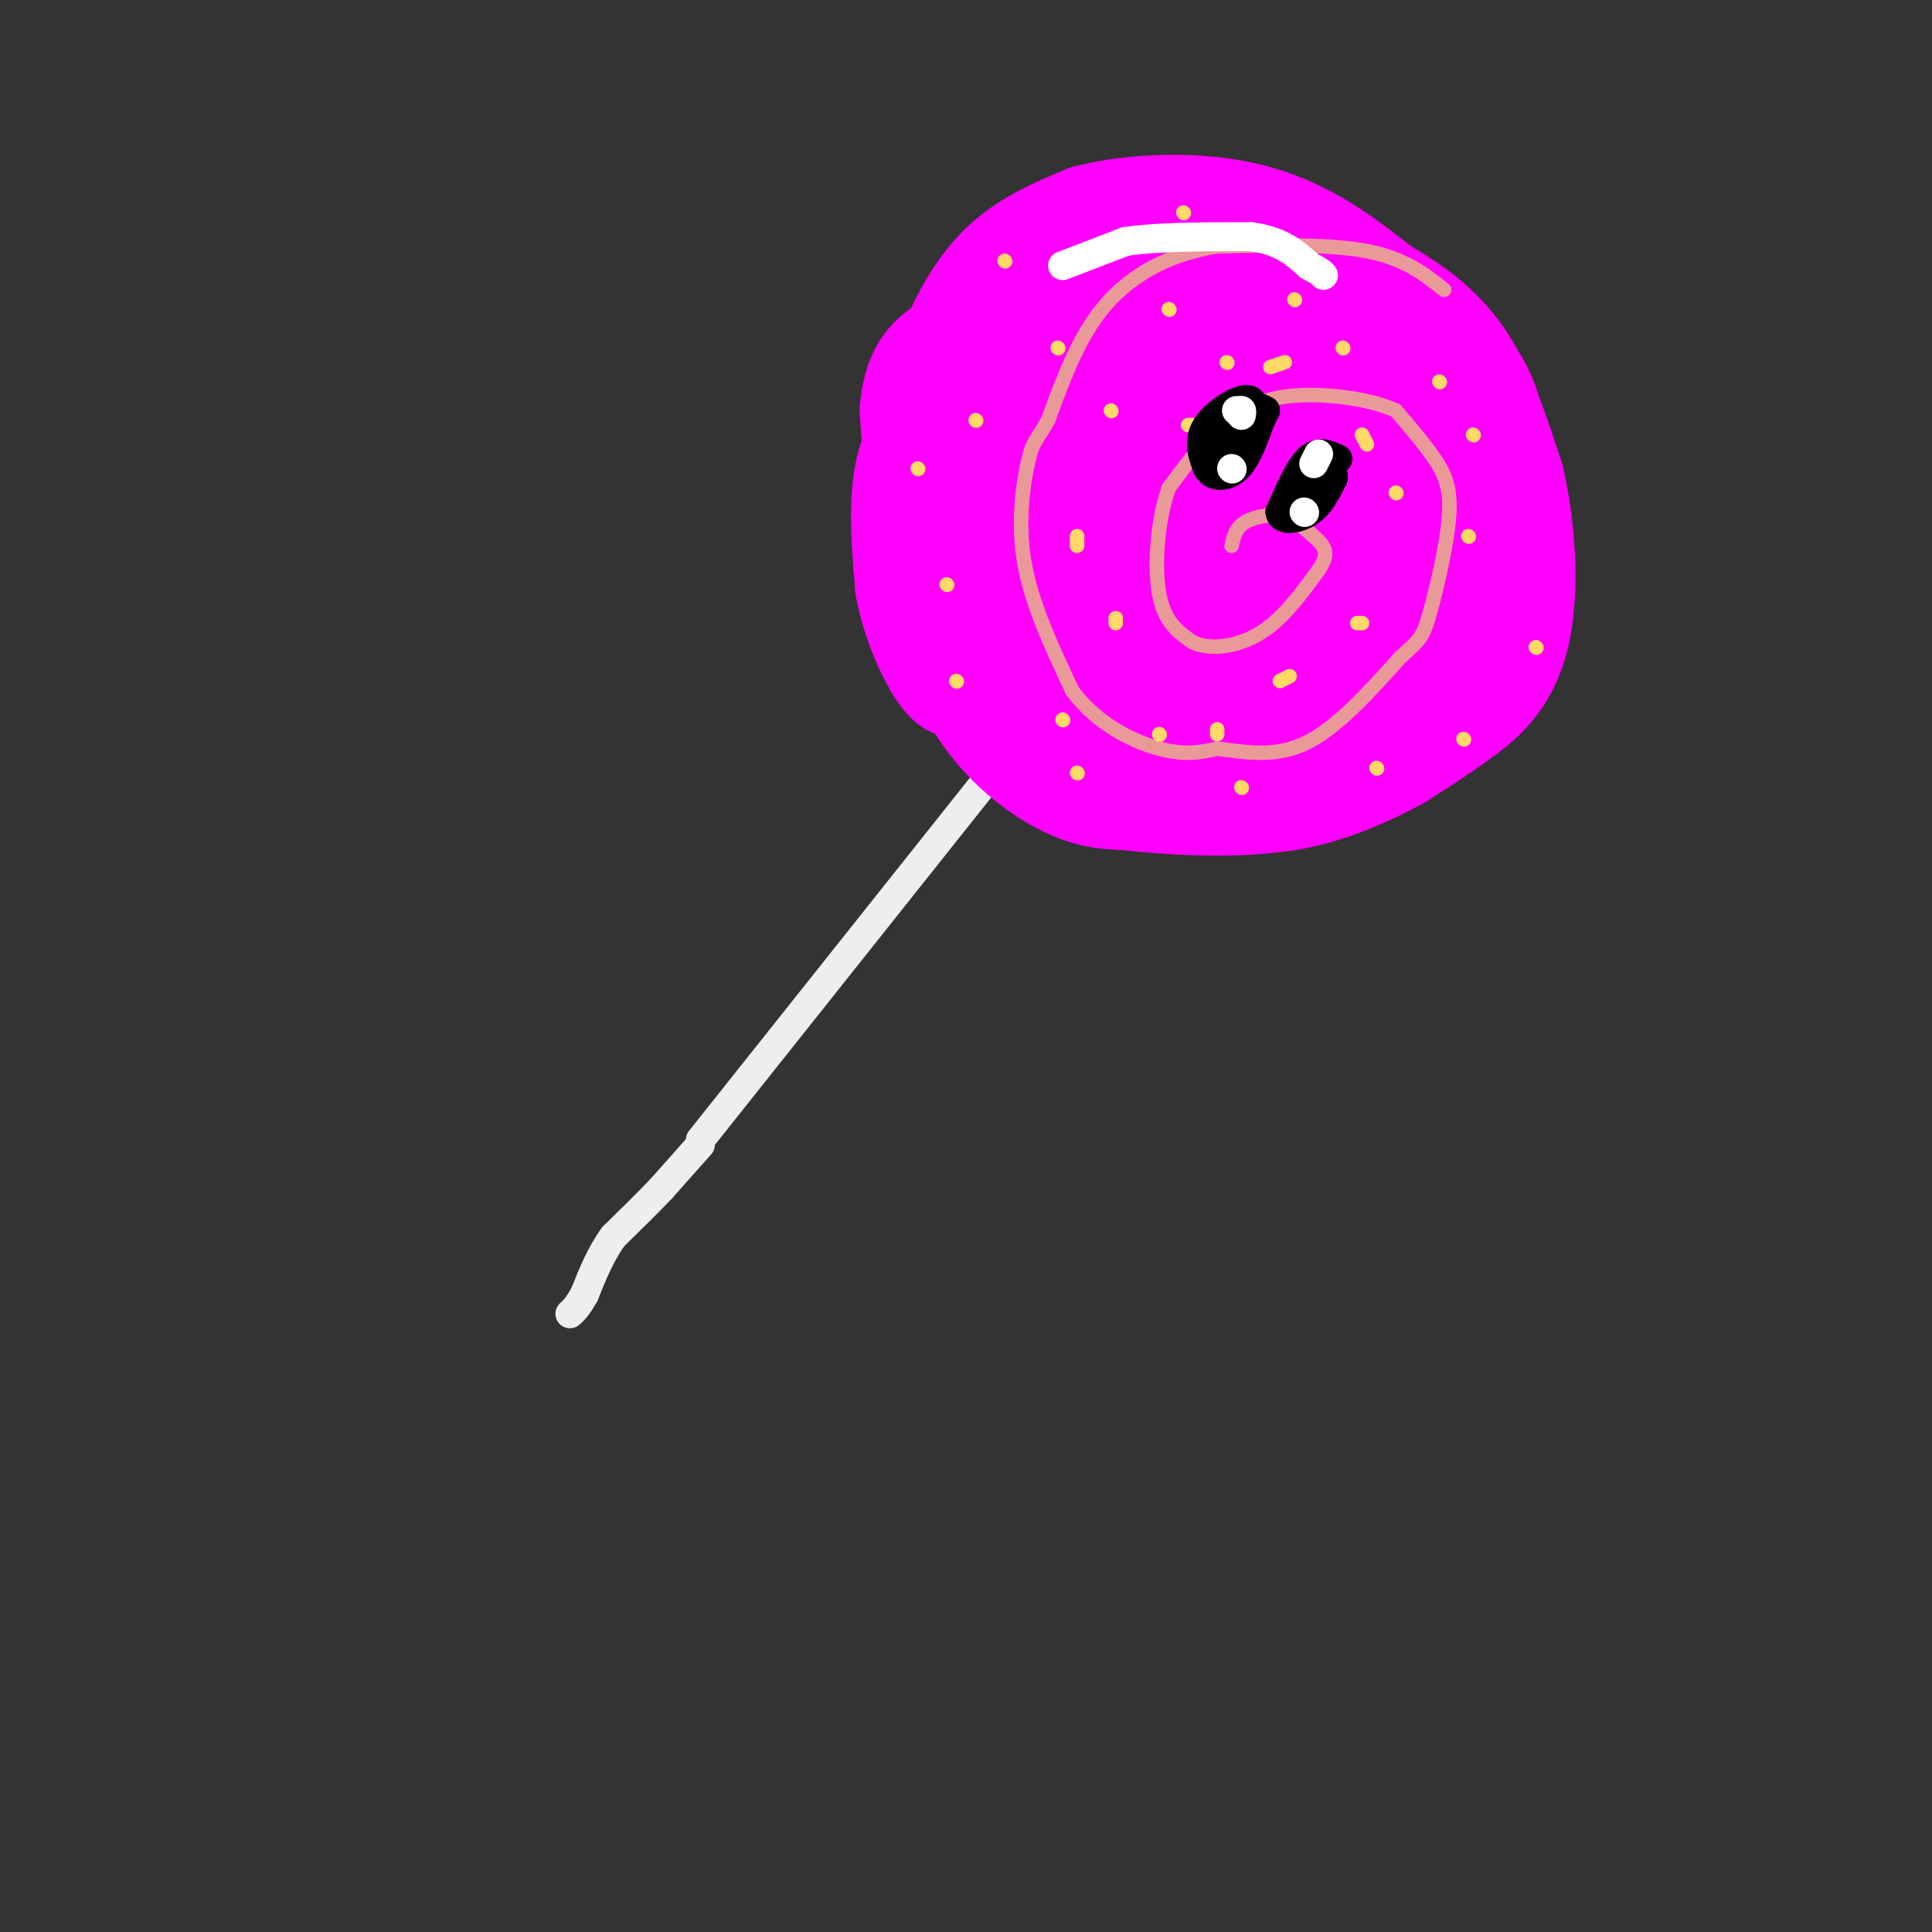 <svg viewBox='0 0 400 400' version='1.1' xmlns='http://www.w3.org/2000/svg' xmlns:xlink='http://www.w3.org/1999/xlink'><rect x="0" y="0" width="400" height="400" fill="#333333" stroke="none"/><g fill='none' stroke='rgb(238,238,238)' stroke-width='6' stroke-linecap='round' stroke-linejoin='round'><path d='M215,148c0.000,0.000 -70.000,88.000 -70,88'/><path d='M145,237c0.000,0.000 -8.000,9.000 -8,9'/><path d='M137,246c-3.000,3.167 -6.500,6.583 -10,10'/><path d='M127,256c-2.667,3.667 -4.333,7.833 -6,12'/><path d='M121,268c-1.500,2.667 -2.250,3.333 -3,4'/></g>
<g fill='none' stroke='rgb(255,0,255)' stroke-width='28' stroke-linecap='round' stroke-linejoin='round'><path d='M229,144c-4.583,-2.500 -9.167,-5.000 -13,-11c-3.833,-6.000 -6.917,-15.500 -10,-25'/><path d='M206,108c-2.134,-7.341 -2.469,-13.195 0,-20c2.469,-6.805 7.742,-14.563 10,-19c2.258,-4.437 1.502,-5.553 6,-7c4.498,-1.447 14.249,-3.223 24,-5'/><path d='M246,57c8.179,-1.238 16.625,-1.833 25,2c8.375,3.833 16.679,12.095 22,19c5.321,6.905 7.661,12.452 10,18'/><path d='M303,96c1.798,8.357 1.292,20.250 0,27c-1.292,6.750 -3.369,8.357 -7,11c-3.631,2.643 -8.815,6.321 -14,10'/><path d='M282,144c-6.976,3.690 -17.417,7.917 -25,9c-7.583,1.083 -12.310,-0.976 -16,-3c-3.690,-2.024 -6.345,-4.012 -9,-6'/><path d='M232,144c-3.222,-2.756 -6.778,-6.644 -10,-13c-3.222,-6.356 -6.111,-15.178 -9,-24'/><path d='M213,107c-1.500,-9.000 -0.750,-19.500 0,-30'/><path d='M213,77c-0.844,-5.467 -2.956,-4.133 -2,-5c0.956,-0.867 4.978,-3.933 9,-7'/><path d='M220,65c5.133,-3.622 13.467,-9.178 22,-11c8.533,-1.822 17.267,0.089 26,2'/><path d='M268,56c7.095,1.405 11.833,3.917 17,7c5.167,3.083 10.762,6.738 15,13c4.238,6.262 7.119,15.131 10,24'/><path d='M310,100c2.286,9.929 3.000,22.750 1,31c-2.000,8.250 -6.714,11.929 -11,15c-4.286,3.071 -8.143,5.536 -12,8'/><path d='M288,154c-5.500,3.024 -13.250,6.583 -21,8c-7.750,1.417 -15.500,0.690 -22,-1c-6.500,-1.690 -11.750,-4.345 -17,-7'/><path d='M228,154c-6.378,-3.844 -13.822,-9.956 -19,-18c-5.178,-8.044 -8.089,-18.022 -11,-28'/><path d='M198,108c-2.289,-9.022 -2.511,-17.578 -2,-23c0.511,-5.422 1.756,-7.711 3,-10'/><path d='M199,75c1.933,-4.889 5.267,-12.111 10,-17c4.733,-4.889 10.867,-7.444 17,-10'/><path d='M226,48c8.778,-2.267 22.222,-2.933 33,0c10.778,2.933 18.889,9.467 27,16'/><path d='M286,64c7.048,5.048 11.167,9.667 14,13c2.833,3.333 4.381,5.381 6,12c1.619,6.619 3.310,17.810 5,29'/><path d='M311,118c-2.515,9.096 -11.304,17.336 -15,22c-3.696,4.664 -2.299,5.751 -11,8c-8.701,2.249 -27.502,5.660 -36,4c-8.498,-1.660 -6.695,-8.392 -6,-14c0.695,-5.608 0.283,-10.094 1,-14c0.717,-3.906 2.563,-7.233 7,-13c4.437,-5.767 11.464,-13.976 16,-17c4.536,-3.024 6.582,-0.864 8,2c1.418,2.864 2.209,6.432 3,10'/><path d='M278,106c-0.139,3.694 -1.987,7.930 -5,11c-3.013,3.070 -7.191,4.975 -14,-2c-6.809,-6.975 -16.248,-22.830 -19,-31c-2.752,-8.170 1.182,-8.657 4,-9c2.818,-0.343 4.521,-0.544 7,7c2.479,7.544 5.736,22.834 7,30c1.264,7.166 0.535,6.210 -4,8c-4.535,1.790 -12.875,6.328 -19,9c-6.125,2.672 -10.036,3.478 -12,2c-1.964,-1.478 -1.982,-5.239 -2,-9'/><path d='M221,122c-1.450,-3.327 -4.076,-7.144 5,-14c9.076,-6.856 29.855,-16.749 39,-20c9.145,-3.251 6.655,0.141 7,5c0.345,4.859 3.523,11.184 0,15c-3.523,3.816 -13.747,5.124 -21,4c-7.253,-1.124 -11.536,-4.679 -16,-10c-4.464,-5.321 -9.110,-12.410 -9,-17c0.110,-4.590 4.977,-6.683 13,-8c8.023,-1.317 19.202,-1.858 24,-2c4.798,-0.142 3.215,0.116 4,3c0.785,2.884 3.939,8.396 5,14c1.061,5.604 0.031,11.302 -1,17'/><path d='M271,109c-1.578,6.867 -5.024,15.535 -9,19c-3.976,3.465 -8.483,1.729 -13,0c-4.517,-1.729 -9.042,-3.450 -4,-6c5.042,-2.550 19.653,-5.927 25,-2c5.347,3.927 1.430,15.160 0,20c-1.430,4.840 -0.373,3.287 -4,3c-3.627,-0.287 -11.938,0.692 -16,-1c-4.062,-1.692 -3.875,-6.055 -2,-8c1.875,-1.945 5.437,-1.473 9,-1'/><path d='M257,133c0.643,1.005 -2.250,4.018 -8,4c-5.750,-0.018 -14.356,-3.067 -20,-6c-5.644,-2.933 -8.327,-5.751 -10,-12c-1.673,-6.249 -2.335,-15.928 -4,-21c-1.665,-5.072 -4.332,-5.536 -7,-6'/><path d='M208,92c-3.933,0.444 -10.267,4.556 -13,8c-2.733,3.444 -1.867,6.222 -1,9'/><path d='M194,109c1.500,7.000 5.750,20.000 10,33'/><path d='M204,142c4.800,8.778 11.800,14.222 17,17c5.200,2.778 8.600,2.889 12,3'/><path d='M233,162c8.533,1.000 23.867,2.000 33,0c9.133,-2.000 12.067,-7.000 15,-12'/><path d='M281,150c3.526,-6.041 4.842,-15.145 7,-20c2.158,-4.855 5.158,-5.461 -1,-11c-6.158,-5.539 -21.474,-16.011 -33,-22c-11.526,-5.989 -19.263,-7.494 -27,-9'/><path d='M227,88c-6.156,-2.156 -8.044,-3.044 -13,-2c-4.956,1.044 -12.978,4.022 -21,7'/><path d='M193,93c-3.833,5.833 -2.917,16.917 -2,28'/><path d='M191,121c1.644,9.156 6.756,18.044 8,18c1.244,-0.044 -1.378,-9.022 -4,-18'/><path d='M195,121c-1.167,-9.000 -2.083,-22.500 -3,-36'/><path d='M192,85c0.667,-7.833 3.833,-9.417 7,-11'/><path d='M199,74c1.167,-1.833 0.583,-0.917 0,0'/></g>
<g fill='none' stroke='rgb(234,153,153)' stroke-width='3' stroke-linecap='round' stroke-linejoin='round'><path d='M299,60c-4.083,-3.250 -8.167,-6.500 -16,-8c-7.833,-1.500 -19.417,-1.250 -31,-1'/><path d='M252,51c-9.400,1.444 -17.400,5.556 -23,12c-5.600,6.444 -8.800,15.222 -12,24'/><path d='M217,87c-2.583,4.595 -3.042,4.083 -4,8c-0.958,3.917 -2.417,12.262 -1,21c1.417,8.738 5.708,17.869 10,27'/><path d='M222,143c5.022,6.867 12.578,10.533 18,12c5.422,1.467 8.711,0.733 12,0'/><path d='M252,155c4.978,0.578 11.422,2.022 18,-1c6.578,-3.022 13.289,-10.511 20,-18'/><path d='M290,136c4.188,-3.770 4.659,-4.196 6,-9c1.341,-4.804 3.553,-13.986 4,-20c0.447,-6.014 -0.872,-8.861 -3,-12c-2.128,-3.139 -5.064,-6.569 -8,-10'/><path d='M289,85c-5.440,-2.500 -15.042,-3.750 -22,-3c-6.958,0.750 -11.274,3.500 -15,7c-3.726,3.500 -6.863,7.750 -10,12'/><path d='M242,101c-2.311,6.311 -3.089,16.089 -2,22c1.089,5.911 4.044,7.956 7,10'/><path d='M247,133c3.667,1.689 9.333,0.911 14,-2c4.667,-2.911 8.333,-7.956 12,-13'/><path d='M273,118c2.133,-3.133 1.467,-4.467 0,-6c-1.467,-1.533 -3.733,-3.267 -6,-5'/><path d='M267,107c-2.800,-0.778 -6.800,-0.222 -9,1c-2.200,1.222 -2.600,3.111 -3,5'/></g>
<g fill='none' stroke='rgb(255,217,102)' stroke-width='3' stroke-linecap='round' stroke-linejoin='round'><path d='M245,44c0.000,0.000 0.100,0.100 0.1,0.1'/><path d='M208,54c0.000,0.000 0.100,0.100 0.1,0.1'/><path d='M219,72c0.000,0.000 0.100,0.100 0.1,0.1'/><path d='M202,87c0.000,0.000 0.100,0.100 0.1,0.1'/><path d='M190,97c0.000,0.000 0.100,0.100 0.1,0.1'/><path d='M196,121c0.000,0.000 0.100,0.100 0.1,0.1'/><path d='M198,141c0.000,0.000 0.100,0.100 0.1,0.1'/><path d='M220,149c0.000,0.000 0.100,0.100 0.1,0.1'/><path d='M223,160c0.000,0.000 0.100,0.100 0.1,0.1'/><path d='M240,152c0.000,0.000 0.100,0.100 0.1,0.1'/><path d='M231,129c0.000,0.000 0.000,-1.000 0,-1'/><path d='M223,113c0.000,0.000 0.000,-2.000 0,-2'/><path d='M246,88c0.000,0.000 1.000,0.000 1,0'/><path d='M263,76c0.000,0.000 3.000,-1.000 3,-1'/><path d='M282,90c0.000,0.000 1.000,2.000 1,2'/><path d='M289,102c0.000,0.000 0.100,0.100 0.1,0.1'/><path d='M281,129c0.000,0.000 1.000,0.000 1,0'/><path d='M267,140c0.000,0.000 -2.000,1.000 -2,1'/><path d='M252,151c0.000,0.000 0.000,1.000 0,1'/><path d='M285,159c0.000,0.000 0.100,0.100 0.1,0.1'/><path d='M303,153c0.000,0.000 0.100,0.100 0.1,0.1'/><path d='M257,163c0.000,0.000 0.100,0.100 0.1,0.1'/><path d='M318,134c0.000,0.000 0.100,0.100 0.1,0.1'/><path d='M304,111c0.000,0.000 0.100,0.100 0.1,0.1'/><path d='M305,90c0.000,0.000 0.100,0.100 0.1,0.1'/><path d='M298,79c0.000,0.000 0.100,0.100 0.1,0.1'/><path d='M278,72c0.000,0.000 0.100,0.100 0.1,0.1'/><path d='M254,75c0.000,0.000 0.100,0.100 0.1,0.1'/><path d='M268,62c0.000,0.000 0.100,0.100 0.1,0.1'/><path d='M242,64c0.000,0.000 0.100,0.100 0.1,0.1'/><path d='M230,85c0.000,0.000 0.100,0.100 0.1,0.1'/></g>
<g fill='none' stroke='rgb(0,0,0)' stroke-width='6' stroke-linecap='round' stroke-linejoin='round'><path d='M262,85c-2.083,-1.083 -4.167,-2.167 -6,0c-1.833,2.167 -3.417,7.583 -5,13'/><path d='M251,98c0.833,0.000 5.417,-6.500 10,-13'/><path d='M261,85c0.222,-1.178 -4.222,2.378 -6,5c-1.778,2.622 -0.889,4.311 0,6'/><path d='M255,96c0.667,-1.167 2.333,-7.083 4,-13'/><path d='M259,83c-1.378,-1.311 -6.822,1.911 -9,5c-2.178,3.089 -1.089,6.044 0,9'/><path d='M250,97c1.111,1.844 3.889,1.956 6,0c2.111,-1.956 3.556,-5.978 5,-10'/><path d='M261,87c1.000,-2.000 1.000,-2.000 1,-2'/><path d='M277,95c-2.000,-0.917 -4.000,-1.833 -6,0c-2.000,1.833 -4.000,6.417 -6,11'/><path d='M265,106c0.178,2.022 3.622,1.578 6,0c2.378,-1.578 3.689,-4.289 5,-7'/><path d='M276,99c0.333,-1.756 -1.333,-2.644 -3,-2c-1.667,0.644 -3.333,2.822 -5,5'/><path d='M268,102c-1.000,1.333 -1.000,2.167 -1,3'/></g>
<g fill='none' stroke='rgb(255,255,255)' stroke-width='6' stroke-linecap='round' stroke-linejoin='round'><path d='M256,85c0.000,0.000 1.000,0.000 1,0'/><path d='M257,85c0.167,0.167 0.083,0.583 0,1'/><path d='M273,94c0.000,0.000 -1.000,2.000 -1,2'/><path d='M270,106c0.000,0.000 0.100,0.100 0.1,0.1'/><path d='M255,97c0.000,0.000 0.100,0.100 0.1,0.1'/><path d='M220,55c0.000,0.000 13.000,-5.000 13,-5'/><path d='M233,50c6.500,-1.000 16.250,-1.000 26,-1'/><path d='M259,49c6.333,0.833 9.167,3.417 12,6'/><path d='M271,55c2.500,1.333 2.750,1.667 3,2'/></g>
</svg>